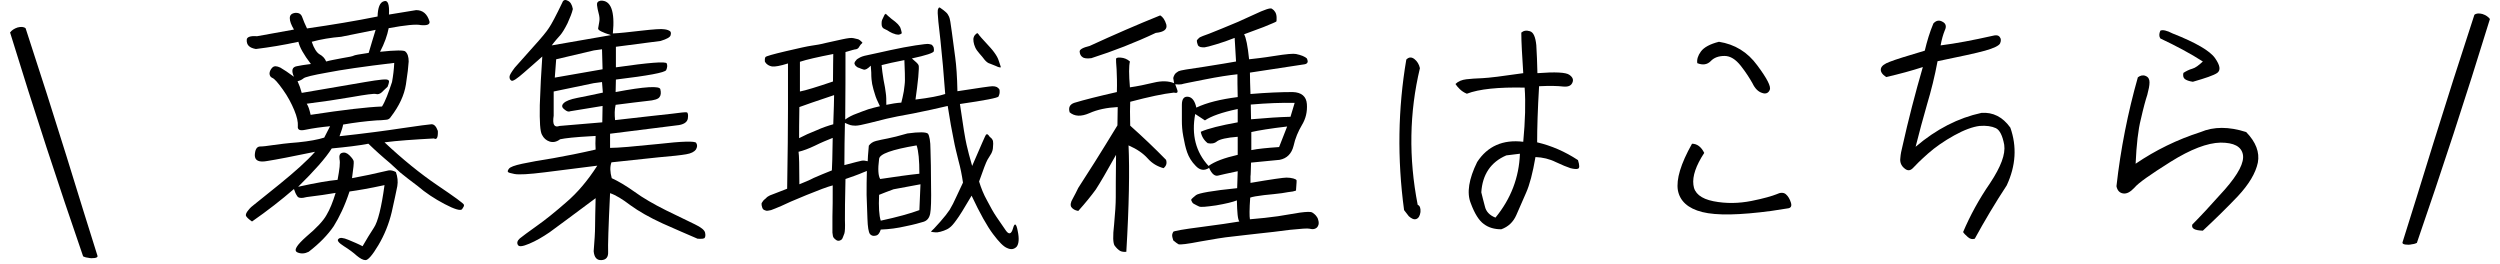 <svg width="180" height="19" viewBox="0 0 180 19" fill="none" xmlns="http://www.w3.org/2000/svg">
<path d="M23.885 10.688C23.445 11.388 22.625 12.308 21.465 13.448C22.725 13.168 23.665 13.008 24.305 12.948C24.445 12.208 24.505 11.708 24.445 11.468C24.405 11.208 24.465 11.048 24.625 11.008C24.805 10.948 24.985 11.008 25.165 11.188C25.345 11.368 25.445 11.508 25.465 11.608C25.485 11.728 25.445 12.128 25.345 12.828C26.105 12.688 26.985 12.508 27.985 12.268C28.145 12.248 28.325 12.288 28.505 12.388C28.625 12.728 28.665 13.068 28.605 13.408C28.525 13.828 28.385 14.448 28.205 15.268C28.005 16.108 27.685 16.908 27.245 17.648C26.805 18.388 26.485 18.748 26.305 18.728C26.145 18.728 25.925 18.608 25.685 18.408C25.445 18.188 25.145 17.968 24.765 17.728C24.385 17.488 24.245 17.308 24.365 17.208C24.465 17.088 24.705 17.108 25.085 17.268C25.465 17.428 25.805 17.568 26.105 17.728C26.385 17.248 26.645 16.808 26.925 16.388C27.205 15.968 27.465 14.948 27.685 13.328C26.585 13.568 25.745 13.708 25.165 13.788C24.825 14.828 24.425 15.648 24.025 16.288C23.605 16.908 23.005 17.528 22.225 18.128C21.945 18.268 21.665 18.288 21.405 18.168C21.125 18.028 21.345 17.668 22.065 17.028C22.805 16.408 23.285 15.888 23.505 15.488C23.745 15.088 23.965 14.548 24.165 13.888C23.605 13.988 22.905 14.088 22.085 14.188C21.725 14.288 21.485 14.268 21.405 14.128C21.305 13.988 21.225 13.808 21.165 13.608C20.265 14.388 19.265 15.168 18.145 15.948C17.885 15.768 17.745 15.628 17.705 15.528C17.685 15.428 17.745 15.288 17.885 15.128C18.005 14.968 18.165 14.828 18.305 14.728C18.445 14.608 19.065 14.128 20.145 13.248C21.225 12.368 22.085 11.608 22.685 10.928C21.045 11.268 19.905 11.488 19.265 11.588C18.645 11.708 18.345 11.568 18.345 11.168C18.365 10.768 18.485 10.568 18.705 10.548C18.925 10.548 19.245 10.508 19.645 10.448C20.065 10.388 20.665 10.308 21.465 10.248C22.265 10.168 22.905 10.048 23.345 9.908C23.505 9.588 23.645 9.308 23.765 9.088C23.145 9.148 22.545 9.228 21.965 9.348C21.585 9.428 21.405 9.348 21.445 9.068C21.465 8.788 21.385 8.408 21.185 7.928C20.985 7.448 20.725 6.948 20.365 6.448C20.005 5.948 19.765 5.668 19.605 5.608C19.465 5.548 19.405 5.428 19.405 5.268C19.425 5.128 19.485 4.988 19.605 4.868C19.745 4.728 19.925 4.748 20.185 4.868C20.425 5.008 20.765 5.228 21.165 5.528C20.965 5.088 21.025 4.828 21.365 4.768C21.705 4.708 21.885 4.668 21.945 4.668C21.985 4.668 22.125 4.648 22.385 4.608C21.865 3.928 21.565 3.388 21.485 3.008C20.405 3.248 19.385 3.408 18.425 3.528C17.965 3.448 17.745 3.248 17.765 2.868C17.765 2.668 18.025 2.568 18.505 2.608C19.145 2.488 20.025 2.328 21.165 2.128C20.965 1.788 20.865 1.528 20.865 1.308C20.865 1.088 20.985 0.968 21.245 0.928C21.525 0.908 21.685 1.008 21.765 1.248C21.845 1.488 21.965 1.748 22.105 2.048C23.905 1.788 25.605 1.508 27.185 1.188C27.205 0.548 27.345 0.168 27.645 0.088C27.925 -0.012 28.045 0.308 28.005 1.048L29.965 0.728C30.445 0.728 30.765 1.008 30.925 1.548C30.965 1.768 30.745 1.848 30.305 1.808C29.965 1.728 29.185 1.808 27.985 2.028C27.885 2.548 27.685 3.108 27.365 3.728C28.485 3.608 29.105 3.608 29.185 3.708C29.345 3.848 29.425 4.088 29.425 4.428C29.405 4.768 29.345 5.328 29.225 6.088C29.105 6.848 28.745 7.628 28.145 8.408C28.065 8.548 27.945 8.628 27.745 8.628C27.545 8.648 27.325 8.668 27.105 8.668C26.305 8.728 25.505 8.828 24.705 8.968C24.685 9.108 24.605 9.388 24.445 9.808C26.285 9.608 27.785 9.408 28.965 9.228C30.145 9.048 30.845 8.968 31.045 8.948C31.245 8.928 31.405 9.088 31.525 9.428C31.545 9.908 31.445 10.088 31.245 9.968C29.785 10.048 28.605 10.128 27.685 10.248C28.985 11.468 30.265 12.508 31.505 13.348C32.745 14.188 33.385 14.648 33.405 14.748C33.425 14.828 33.365 14.928 33.265 15.068C33.145 15.188 32.725 15.068 32.005 14.688C31.285 14.308 30.645 13.888 30.065 13.388C29.585 13.028 29.165 12.708 28.825 12.428C28.225 11.868 27.845 11.528 27.685 11.408C27.525 11.268 27.125 10.928 26.525 10.348C25.805 10.488 24.925 10.588 23.885 10.688ZM26.285 5.908C27.345 5.728 27.885 5.668 27.945 5.768C28.045 5.788 28.025 5.948 27.905 6.248C27.705 6.428 27.565 6.568 27.485 6.648C27.345 6.768 27.205 6.808 27.065 6.768C26.945 6.728 26.345 6.808 25.325 6.988C24.285 7.168 23.205 7.328 22.085 7.468C22.205 7.648 22.285 7.908 22.365 8.268C24.725 7.908 26.445 7.708 27.505 7.668C27.745 7.288 27.965 6.688 28.225 5.908C28.305 5.468 28.365 5.008 28.385 4.528C26.185 4.788 24.565 5.028 23.545 5.228C22.525 5.408 21.945 5.548 21.845 5.648C21.725 5.748 21.585 5.808 21.425 5.848C21.545 6.108 21.645 6.388 21.725 6.688C23.705 6.348 25.225 6.088 26.285 5.908ZM24.565 2.648C23.825 2.708 23.105 2.828 22.445 3.008C22.605 3.488 22.805 3.788 23.005 3.908C23.225 4.028 23.385 4.188 23.485 4.428C23.745 4.348 24.125 4.288 24.625 4.188C25.125 4.108 25.405 4.048 25.465 4.008C25.525 3.968 25.865 3.908 26.545 3.808C26.705 3.248 26.885 2.688 27.045 2.148L24.565 2.648Z" fill="black"/>
<path d="M44.125 2.408C44.625 2.388 45.305 2.308 46.185 2.208C47.065 2.108 47.625 2.068 47.825 2.108C48.025 2.128 48.165 2.188 48.245 2.248C48.305 2.308 48.325 2.388 48.285 2.528C48.265 2.668 48.025 2.808 47.565 2.948L44.345 3.368V4.848C46.725 4.508 47.945 4.408 48.005 4.568C48.065 4.708 48.045 4.868 47.965 5.048C47.865 5.228 46.665 5.448 44.345 5.728L44.325 6.628C46.425 6.228 47.505 6.168 47.545 6.428C47.605 6.668 47.585 6.868 47.485 6.988C47.405 7.128 47.105 7.228 46.605 7.268C46.125 7.328 45.365 7.408 44.325 7.548C44.245 7.888 44.245 8.248 44.285 8.648C46.425 8.408 47.785 8.248 48.385 8.188C48.985 8.108 49.345 8.068 49.445 8.088C49.525 8.108 49.565 8.248 49.525 8.528C49.485 8.808 49.205 8.988 48.705 9.028C48.205 9.088 46.605 9.288 43.925 9.628V10.648C44.485 10.648 45.625 10.548 47.385 10.368C49.125 10.168 50.045 10.148 50.125 10.288C50.225 10.448 50.205 10.588 50.105 10.768C49.985 10.928 49.765 11.048 49.405 11.108C49.065 11.168 48.385 11.248 47.405 11.328C46.425 11.428 45.285 11.548 44.025 11.688C43.905 12.008 43.925 12.388 44.045 12.828C44.525 13.048 45.065 13.368 45.685 13.808C46.285 14.248 47.045 14.688 47.965 15.148C48.865 15.588 49.565 15.928 50.025 16.148C50.485 16.368 50.725 16.568 50.765 16.748C50.805 16.928 50.785 17.048 50.745 17.108C50.725 17.188 50.545 17.208 50.225 17.188C49.505 16.888 48.665 16.508 47.705 16.088C46.745 15.648 45.985 15.208 45.405 14.788C44.825 14.348 44.345 14.048 43.925 13.908C43.805 16.348 43.765 17.748 43.785 18.128C43.805 18.508 43.645 18.708 43.305 18.728C42.965 18.748 42.785 18.528 42.745 18.088C42.805 17.328 42.845 16.728 42.845 16.308C42.845 15.888 42.865 15.208 42.885 14.268C41.165 15.548 40.065 16.368 39.565 16.728C39.065 17.068 38.585 17.348 38.105 17.548C37.625 17.748 37.365 17.788 37.285 17.628C37.205 17.488 37.245 17.328 37.425 17.168C37.625 17.008 38.025 16.708 38.645 16.268C39.245 15.848 39.965 15.268 40.765 14.568C41.585 13.868 42.325 12.988 43.005 11.928C41.585 12.108 40.325 12.268 39.205 12.408C38.085 12.548 37.365 12.588 37.045 12.528C36.745 12.468 36.585 12.428 36.565 12.368C36.545 12.328 36.565 12.248 36.645 12.148C36.725 12.028 37.045 11.908 37.605 11.788C38.185 11.668 38.925 11.528 39.845 11.388C40.745 11.228 41.765 11.028 42.885 10.768C42.865 10.508 42.865 10.188 42.885 9.788L42.545 9.808C41.425 9.868 40.685 9.948 40.325 10.028C40.065 10.228 39.805 10.268 39.565 10.188C39.325 10.108 39.145 9.948 39.025 9.708C38.885 9.468 38.845 8.768 38.865 7.568C38.905 6.388 38.965 5.208 39.045 4.068C38.565 4.488 38.125 4.888 37.725 5.228C37.225 5.668 36.925 5.868 36.825 5.808C36.725 5.748 36.685 5.668 36.685 5.528C36.685 5.408 36.825 5.188 37.065 4.868C37.325 4.568 37.765 4.088 38.365 3.408C38.965 2.748 39.365 2.268 39.525 2.008C39.705 1.748 40.025 1.148 40.485 0.188C40.545 0.008 40.685 -0.052 40.865 0.048C41.065 0.128 41.185 0.328 41.245 0.648C41.185 0.928 41.045 1.268 40.865 1.668C40.665 2.068 40.485 2.368 40.325 2.548C40.165 2.728 39.945 2.968 39.725 3.268L43.985 2.528C43.345 2.328 43.045 2.168 43.065 2.048C43.085 1.948 43.105 1.788 43.145 1.588C43.185 1.388 43.165 1.188 43.105 0.968C43.045 0.748 43.005 0.548 42.985 0.368C42.965 0.188 43.045 0.088 43.245 0.048C43.985 0.008 44.285 0.808 44.125 2.408ZM39.865 6.588V8.328C39.765 8.968 39.905 9.208 40.285 9.068L43.365 8.808L43.385 7.628L41.065 8.008C40.945 8.068 40.805 8.028 40.625 7.868C40.445 7.728 40.425 7.588 40.585 7.428C40.745 7.268 41.065 7.148 41.565 7.048C42.065 6.948 42.685 6.828 43.405 6.668L43.345 5.908L42.745 5.988L39.865 6.588ZM42.765 3.628L40.045 4.268L39.945 5.588L43.385 4.988L43.345 3.548L42.765 3.628Z" fill="black"/>
<path d="M55.115 4.108C55.155 4.048 55.635 3.908 56.575 3.688C57.515 3.468 58.135 3.328 58.435 3.288C58.735 3.248 59.095 3.188 59.475 3.088C59.875 3.008 60.255 2.908 60.655 2.828C61.035 2.748 61.295 2.708 61.455 2.748C61.595 2.788 61.715 2.808 61.795 2.828C61.875 2.868 61.935 2.908 61.995 2.968C62.055 3.028 62.075 3.048 62.095 3.068C62.095 3.088 62.075 3.108 62.035 3.148C61.995 3.168 61.935 3.248 61.875 3.348C61.815 3.468 61.735 3.528 61.635 3.548C61.535 3.548 61.295 3.628 60.875 3.748C60.875 5.148 60.875 6.768 60.855 8.608C61.095 8.428 61.375 8.288 61.655 8.188C61.955 8.068 62.235 7.968 62.515 7.868C62.795 7.788 63.075 7.708 63.355 7.648C63.175 7.288 63.055 7.008 62.995 6.788C62.915 6.568 62.855 6.308 62.795 6.048C62.755 5.788 62.735 5.588 62.735 5.488C62.735 5.368 62.735 5.128 62.695 4.728C62.475 4.948 62.315 5.048 62.175 5.008C62.055 4.968 61.935 4.928 61.855 4.888C61.755 4.868 61.675 4.808 61.615 4.748C61.555 4.688 61.535 4.628 61.515 4.548C61.535 4.468 61.575 4.408 61.635 4.348C61.675 4.268 61.795 4.208 61.935 4.128C62.095 4.048 62.335 3.988 62.655 3.928C62.975 3.868 63.455 3.748 64.115 3.608C64.775 3.468 65.375 3.348 65.915 3.268C66.455 3.188 66.775 3.148 66.875 3.168C66.975 3.188 67.055 3.208 67.095 3.228C67.135 3.268 67.175 3.328 67.215 3.388C67.235 3.468 67.255 3.568 67.235 3.688C67.215 3.808 66.675 3.988 65.655 4.208C65.935 4.448 66.095 4.588 66.135 4.688C66.175 4.768 66.155 5.048 66.115 5.548C66.075 6.028 65.995 6.568 65.915 7.168C66.915 7.048 67.635 6.908 68.055 6.768C67.955 5.348 67.835 4.068 67.715 2.928C67.575 1.768 67.515 1.108 67.515 0.948C67.515 0.788 67.515 0.688 67.555 0.628C67.575 0.568 67.595 0.548 67.615 0.548C67.615 0.528 67.635 0.548 67.675 0.548C67.875 0.688 68.015 0.788 68.115 0.888C68.215 0.968 68.275 1.088 68.335 1.208C68.395 1.328 68.455 1.708 68.535 2.328C68.615 2.948 68.695 3.548 68.775 4.128C68.855 4.708 68.915 5.528 68.935 6.568C70.475 6.328 71.315 6.208 71.455 6.208C71.575 6.208 71.695 6.228 71.775 6.268C71.855 6.328 71.915 6.368 71.935 6.408C71.975 6.448 71.975 6.528 71.975 6.628C71.975 6.748 71.935 6.848 71.895 6.948C71.835 7.048 70.915 7.228 69.115 7.488C69.335 9.028 69.495 10.008 69.595 10.428C69.695 10.848 69.815 11.348 69.995 11.948C70.635 10.468 70.955 9.728 70.995 9.688C71.035 9.668 71.075 9.668 71.095 9.668C71.135 9.688 71.195 9.748 71.275 9.868C71.375 9.928 71.455 10.028 71.495 10.148C71.515 10.268 71.515 10.408 71.495 10.588C71.495 10.768 71.435 10.928 71.375 11.048C71.295 11.168 71.215 11.328 71.095 11.508C70.995 11.688 70.795 12.208 70.495 13.068C70.635 13.528 70.815 13.988 71.075 14.448C71.315 14.908 71.535 15.308 71.755 15.628C71.975 15.948 72.195 16.268 72.415 16.588C72.635 16.908 72.815 16.868 72.935 16.448C73.055 16.008 73.175 16.088 73.275 16.628C73.395 17.188 73.355 17.568 73.195 17.768C73.015 17.948 72.795 17.988 72.535 17.868C72.255 17.768 71.915 17.408 71.495 16.848C71.075 16.288 70.555 15.368 69.955 14.088C69.415 15.008 69.055 15.588 68.855 15.848C68.655 16.128 68.495 16.308 68.375 16.388C68.255 16.488 68.115 16.548 67.955 16.608C67.795 16.668 67.635 16.708 67.495 16.728C67.355 16.728 67.235 16.728 67.155 16.708C67.075 16.688 67.035 16.688 67.035 16.688C67.035 16.688 67.055 16.668 67.055 16.648C67.075 16.628 67.115 16.588 67.175 16.528C67.235 16.488 67.395 16.288 67.695 15.968C67.995 15.628 68.215 15.348 68.375 15.108C68.535 14.848 68.695 14.528 68.875 14.128C69.055 13.748 69.215 13.408 69.335 13.148C69.255 12.608 69.155 12.088 69.015 11.588C68.895 11.088 68.755 10.568 68.655 10.008C68.535 9.448 68.395 8.648 68.235 7.628C67.475 7.808 66.655 7.988 65.755 8.168C64.875 8.328 64.235 8.448 63.835 8.548C63.455 8.648 63.015 8.748 62.555 8.868C62.075 8.988 61.775 9.048 61.595 9.048C61.435 9.048 61.315 9.028 61.235 9.008C61.155 8.988 61.015 8.928 60.835 8.848C60.815 9.828 60.795 10.828 60.795 11.888C61.535 11.688 61.955 11.588 62.055 11.568C62.175 11.548 62.295 11.568 62.475 11.608L62.495 11.208L62.555 10.488C62.675 10.328 62.835 10.208 63.075 10.148C63.315 10.088 63.595 10.028 63.915 9.968C64.235 9.908 64.715 9.788 65.335 9.608C66.195 9.488 66.695 9.508 66.815 9.628C66.915 9.768 66.995 10.148 66.995 10.788C67.015 11.448 67.035 12.288 67.035 13.328C67.055 14.388 67.035 15.068 66.975 15.368C66.915 15.688 66.755 15.888 66.495 15.968C66.235 16.048 65.815 16.168 65.215 16.288C64.615 16.428 64.015 16.508 63.415 16.528C63.335 16.788 63.215 16.948 63.035 16.968C62.875 17.008 62.735 16.968 62.635 16.848C62.535 16.708 62.475 16.348 62.455 15.728C62.435 15.128 62.415 14.568 62.395 14.028C62.395 13.468 62.395 12.908 62.415 12.308C62.195 12.388 62.035 12.468 61.875 12.528C61.735 12.588 61.395 12.708 60.875 12.888C60.835 14.348 60.835 15.348 60.835 15.848C60.855 16.368 60.835 16.688 60.795 16.808C60.755 16.928 60.715 17.008 60.695 17.068C60.675 17.148 60.635 17.188 60.615 17.228C60.575 17.268 60.515 17.308 60.435 17.328C60.355 17.348 60.275 17.328 60.215 17.288C60.135 17.228 60.075 17.188 60.035 17.128C59.975 17.068 59.955 16.948 59.935 16.748V15.608C59.955 15.028 59.955 14.288 59.955 13.348C59.575 13.448 58.935 13.688 58.055 14.048C57.175 14.408 56.575 14.668 56.255 14.828C55.935 14.968 55.675 15.068 55.515 15.128C55.335 15.168 55.215 15.188 55.155 15.168C55.095 15.148 55.035 15.128 54.995 15.108C54.935 15.068 54.895 15.008 54.875 14.928C54.855 14.828 54.835 14.788 54.835 14.768V14.628C54.835 14.628 54.895 14.528 54.955 14.448C55.015 14.388 55.075 14.328 55.155 14.268C55.215 14.188 55.315 14.128 55.435 14.068C55.575 14.028 55.975 13.848 56.675 13.588C56.715 11.108 56.735 9.188 56.735 7.848V4.568C56.175 4.748 55.795 4.808 55.595 4.788C55.375 4.748 55.195 4.648 55.075 4.448C55.055 4.268 55.075 4.168 55.115 4.108ZM57.555 13.268C57.895 13.128 58.255 12.988 58.595 12.808C58.955 12.648 59.395 12.468 59.895 12.268C59.915 12.028 59.935 11.248 59.955 9.928C59.555 10.088 59.115 10.268 58.675 10.488C58.215 10.708 57.835 10.848 57.495 10.928C57.535 11.168 57.555 11.948 57.555 13.268ZM57.535 9.948C57.915 9.748 58.315 9.568 58.775 9.388C59.215 9.188 59.635 9.048 59.995 8.948C60.035 7.848 60.055 7.148 60.055 6.848C58.755 7.288 57.915 7.568 57.555 7.708C57.535 8.768 57.535 9.508 57.535 9.948ZM57.595 4.448V6.588C58.015 6.508 58.795 6.268 59.975 5.868C59.975 4.868 59.995 4.208 59.995 3.888C58.875 4.108 58.075 4.288 57.595 4.448ZM63.295 11.448C63.195 12.188 63.235 12.668 63.375 12.888C64.455 12.728 65.415 12.588 66.195 12.508C66.195 11.548 66.135 10.868 65.995 10.468C64.215 10.768 63.315 11.088 63.295 11.448ZM63.295 14.028C63.255 14.908 63.295 15.528 63.415 15.888C64.615 15.628 65.555 15.368 66.195 15.128L66.275 13.268L64.335 13.628C63.915 13.788 63.575 13.908 63.295 14.028ZM63.755 1.008L63.775 0.988L63.835 1.048C63.835 1.048 63.975 1.188 64.175 1.348C64.375 1.488 64.535 1.628 64.655 1.748C64.755 1.868 64.835 1.968 64.855 2.088C64.895 2.208 64.915 2.288 64.915 2.328C64.935 2.368 64.935 2.388 64.915 2.408C64.895 2.428 64.855 2.448 64.815 2.468C64.755 2.488 64.675 2.508 64.615 2.488C64.535 2.488 64.455 2.468 64.375 2.428C64.275 2.408 64.175 2.348 64.055 2.288C63.935 2.208 63.835 2.148 63.735 2.108C63.635 2.068 63.575 2.028 63.535 1.968C63.495 1.908 63.475 1.828 63.475 1.728C63.475 1.628 63.475 1.528 63.515 1.428C63.555 1.348 63.615 1.208 63.695 1.048C63.715 1.048 63.735 1.028 63.755 1.008ZM63.475 4.688C63.495 4.988 63.555 5.348 63.615 5.748C63.695 6.148 63.755 6.468 63.775 6.688C63.815 6.928 63.815 7.208 63.815 7.548C64.195 7.468 64.555 7.408 64.895 7.388C64.955 7.168 65.015 6.888 65.075 6.568C65.115 6.248 65.155 5.988 65.155 5.788C65.155 5.588 65.155 5.108 65.115 4.328C64.395 4.468 63.855 4.588 63.475 4.688ZM70.355 2.388C70.355 2.388 70.335 2.388 70.375 2.388C70.395 2.408 70.455 2.448 70.495 2.528C70.555 2.608 70.715 2.788 70.975 3.068C71.235 3.348 71.455 3.588 71.595 3.788C71.755 4.008 71.855 4.188 71.915 4.388C71.975 4.568 72.015 4.688 72.035 4.748C72.055 4.808 72.055 4.848 72.075 4.848H71.955C71.895 4.828 71.795 4.808 71.695 4.748C71.595 4.708 71.455 4.648 71.295 4.588C71.135 4.548 71.015 4.448 70.895 4.308C70.795 4.168 70.655 4.008 70.515 3.848C70.375 3.688 70.275 3.548 70.215 3.408C70.155 3.268 70.115 3.148 70.095 3.008C70.075 2.868 70.075 2.748 70.115 2.668C70.135 2.568 70.235 2.468 70.375 2.368C70.375 2.368 70.368 2.375 70.355 2.388Z" fill="black"/>
<path d="M89.115 6.988C89.095 6.268 89.095 5.728 89.095 5.348C88.515 5.408 87.715 5.528 86.715 5.728C85.715 5.928 85.175 6.028 85.075 6.068C84.955 6.088 84.815 6.088 84.615 6.068L84.755 6.448C84.835 6.668 84.755 6.728 84.515 6.668C83.775 6.748 82.735 6.968 81.375 7.328C81.355 7.688 81.355 8.248 81.375 9.048C82.295 9.868 83.155 10.688 83.955 11.508C84.035 11.748 83.975 11.948 83.775 12.108C83.335 11.988 82.955 11.768 82.635 11.408C82.315 11.048 81.855 10.728 81.255 10.468C81.335 12.248 81.295 14.808 81.095 18.128C80.935 18.148 80.775 18.128 80.655 18.068C80.515 17.988 80.395 17.868 80.255 17.688C80.135 17.508 80.115 17.008 80.215 16.168C80.295 15.328 80.335 14.668 80.335 14.208C80.335 13.748 80.335 12.728 80.355 11.148C79.675 12.368 79.195 13.188 78.895 13.648C78.575 14.088 78.155 14.608 77.635 15.188C77.395 15.148 77.235 15.048 77.135 14.908C77.055 14.788 77.075 14.568 77.235 14.308C77.395 14.028 77.515 13.768 77.635 13.528C78.275 12.548 79.215 11.068 80.455 9.028L80.475 7.708C79.695 7.748 79.015 7.888 78.435 8.148C77.835 8.408 77.375 8.388 77.015 8.088C76.915 7.748 77.015 7.528 77.335 7.408C78.055 7.188 79.095 6.928 80.415 6.628C80.435 5.968 80.415 5.408 80.395 4.988C80.355 4.568 80.355 4.328 80.355 4.248C80.355 4.168 80.475 4.128 80.695 4.148C80.935 4.168 81.155 4.248 81.355 4.428C81.275 4.748 81.275 5.368 81.355 6.288C81.915 6.208 82.495 6.088 83.075 5.948C83.655 5.808 84.135 5.828 84.535 5.988C84.495 5.788 84.475 5.668 84.475 5.628C84.475 5.588 84.495 5.548 84.515 5.488C84.535 5.428 84.575 5.368 84.615 5.308C84.675 5.248 84.755 5.188 84.855 5.128C84.955 5.068 85.575 4.968 86.695 4.808C87.815 4.628 88.575 4.508 88.995 4.428L88.895 2.728C88.435 2.908 87.995 3.068 87.575 3.188C87.135 3.328 86.855 3.388 86.735 3.408C86.615 3.408 86.515 3.408 86.435 3.388C86.335 3.348 86.295 3.328 86.255 3.268C86.235 3.228 86.215 3.168 86.195 3.088C86.175 3.008 86.175 2.948 86.175 2.908C86.195 2.868 86.235 2.828 86.295 2.768C86.355 2.688 86.475 2.648 86.615 2.588C86.755 2.548 87.215 2.368 87.995 2.048C88.755 1.748 89.535 1.408 90.295 1.048C91.055 0.688 91.475 0.548 91.575 0.628C91.675 0.688 91.755 0.768 91.815 0.868C91.875 0.968 91.915 1.108 91.915 1.268C91.915 1.428 91.915 1.528 91.895 1.548C91.855 1.588 91.555 1.708 90.975 1.948C90.395 2.168 89.935 2.328 89.575 2.468C89.715 2.708 89.835 3.308 89.935 4.268C90.275 4.228 90.895 4.168 91.755 4.028C92.615 3.888 93.135 3.848 93.315 3.888C93.495 3.928 93.655 3.968 93.795 4.028C93.935 4.088 94.035 4.148 94.095 4.208C94.135 4.288 94.155 4.368 94.155 4.448C94.135 4.548 94.055 4.608 93.935 4.628C93.795 4.648 92.475 4.848 89.995 5.228C89.995 5.648 90.015 6.168 90.035 6.768C91.235 6.668 92.235 6.628 93.075 6.628C93.715 6.648 94.055 6.948 94.095 7.488C94.135 8.048 94.015 8.548 93.735 9.008C93.475 9.448 93.255 9.948 93.135 10.508C92.995 11.068 92.655 11.408 92.135 11.508C91.875 11.528 91.175 11.608 90.075 11.708C90.055 12.268 90.055 12.608 90.035 12.688V13.168C91.555 12.908 92.415 12.788 92.615 12.788C92.795 12.788 92.975 12.808 93.115 12.848C93.255 12.888 93.335 12.928 93.355 12.988C93.355 13.048 93.355 13.168 93.335 13.388C93.315 13.588 93.315 13.708 93.315 13.708C93.315 13.728 93.235 13.748 93.075 13.788C92.895 13.808 92.635 13.848 92.295 13.908C91.935 13.948 91.495 14.008 91.015 14.048C90.515 14.108 90.175 14.168 90.015 14.228C89.955 15.068 89.955 15.588 89.995 15.788C90.755 15.728 91.435 15.648 92.015 15.568C92.595 15.468 93.115 15.388 93.595 15.308C94.075 15.248 94.375 15.228 94.495 15.308C94.615 15.388 94.715 15.468 94.795 15.588C94.875 15.688 94.915 15.808 94.935 15.928C94.955 16.048 94.955 16.168 94.895 16.268C94.855 16.368 94.775 16.428 94.675 16.468C94.575 16.508 94.455 16.508 94.295 16.468C94.155 16.428 93.675 16.468 92.875 16.548C92.075 16.648 91.335 16.748 90.675 16.808C90.035 16.888 89.375 16.948 88.755 17.028C88.115 17.088 87.335 17.228 86.415 17.388C85.495 17.568 84.975 17.628 84.855 17.588C84.755 17.528 84.635 17.448 84.475 17.308C84.435 17.168 84.395 17.048 84.395 16.948C84.395 16.848 84.435 16.768 84.475 16.688C84.535 16.628 85.195 16.508 86.455 16.348C87.695 16.188 88.635 16.048 89.235 15.948C89.115 15.808 89.075 15.288 89.055 14.428C88.755 14.548 88.255 14.668 87.555 14.788C86.855 14.888 86.455 14.928 86.335 14.868C86.215 14.808 86.115 14.768 86.055 14.728C85.975 14.688 85.895 14.648 85.855 14.588C85.815 14.508 85.775 14.448 85.775 14.428C85.755 14.388 85.775 14.368 85.795 14.328C85.835 14.288 85.935 14.188 86.115 14.048C86.295 13.908 87.275 13.728 89.075 13.548C89.095 13.188 89.095 12.788 89.115 12.328C88.375 12.488 87.895 12.588 87.675 12.648C87.455 12.688 87.235 12.508 87.055 12.088C86.715 12.308 86.395 12.268 86.095 11.948C85.795 11.648 85.595 11.308 85.475 10.968C85.355 10.628 85.275 10.248 85.195 9.808C85.115 9.388 85.095 9.008 85.095 8.688V7.548C85.095 7.108 85.255 6.928 85.555 6.968C85.835 7.008 86.035 7.268 86.135 7.748C86.895 7.388 87.875 7.148 89.115 6.988ZM83.535 1.108C83.715 1.208 83.875 1.428 83.975 1.768C84.055 2.108 83.815 2.308 83.215 2.368C81.735 3.068 80.195 3.668 78.575 4.188C78.275 4.228 78.055 4.208 77.935 4.108C77.815 4.028 77.755 3.908 77.735 3.728C77.715 3.568 77.955 3.428 78.455 3.308C80.195 2.508 81.895 1.768 83.535 1.108ZM86.055 8.208C85.775 9.708 86.095 10.948 87.015 11.948C87.455 11.628 88.155 11.368 89.115 11.148V9.848C88.315 9.908 87.835 10.028 87.635 10.168C87.455 10.328 87.215 10.368 86.955 10.308C86.695 10.108 86.515 9.828 86.455 9.488C86.995 9.248 87.895 9.028 89.115 8.808V7.848C87.975 8.088 87.195 8.368 86.755 8.668L86.055 8.208ZM90.055 7.528L90.075 8.588C91.175 8.488 92.135 8.428 92.915 8.408L93.215 7.408C92.275 7.388 91.215 7.428 90.055 7.528ZM92.675 9.108C91.475 9.248 90.615 9.388 90.095 9.508V10.808C90.575 10.708 91.235 10.648 92.095 10.588L92.675 9.108Z" fill="black"/>
<path d="M101.094 15.128C100.594 11.428 100.654 7.808 101.254 4.288C101.434 4.108 101.614 4.088 101.834 4.248C102.034 4.408 102.174 4.628 102.234 4.908C101.474 8.088 101.414 11.368 102.074 14.748C102.234 14.808 102.294 14.988 102.274 15.268C102.234 15.548 102.134 15.708 101.974 15.768C101.814 15.828 101.634 15.748 101.434 15.568L101.094 15.128ZM113.614 12.148C113.494 12.188 113.314 12.168 113.074 12.108C112.834 12.028 112.474 11.888 112.014 11.668C111.574 11.448 111.074 11.328 110.554 11.308C110.354 12.468 110.134 13.308 109.874 13.888C109.634 14.448 109.394 14.988 109.174 15.488C108.954 15.988 108.594 16.328 108.094 16.508C107.594 16.508 107.174 16.388 106.834 16.128C106.494 15.888 106.174 15.388 105.894 14.628C105.594 13.888 105.754 12.888 106.354 11.668C107.094 10.528 108.214 10.028 109.674 10.208C109.814 8.708 109.854 7.408 109.774 6.308C107.894 6.268 106.494 6.408 105.614 6.748C105.414 6.668 105.234 6.548 105.094 6.408C104.954 6.268 104.854 6.148 104.794 6.048C104.994 5.848 105.254 5.748 105.574 5.708C105.894 5.668 106.274 5.648 106.734 5.628C107.194 5.608 108.174 5.488 109.674 5.268C109.594 4.008 109.534 3.028 109.534 2.348C109.694 2.208 109.894 2.168 110.154 2.248C110.414 2.328 110.554 2.668 110.614 3.248C110.654 3.828 110.674 4.508 110.694 5.268C111.974 5.168 112.754 5.208 112.994 5.388C113.254 5.568 113.314 5.768 113.194 5.988C113.094 6.188 112.874 6.268 112.514 6.228C112.174 6.188 111.614 6.168 110.814 6.208C110.714 7.888 110.674 9.228 110.674 10.248C111.694 10.488 112.674 10.908 113.614 11.528C113.734 11.908 113.734 12.108 113.614 12.148ZM109.434 11.068L108.454 11.188C107.334 11.668 106.734 12.568 106.654 13.848C106.734 14.168 106.814 14.508 106.914 14.868C106.994 15.228 107.254 15.508 107.674 15.668C108.774 14.328 109.374 12.788 109.434 11.068Z" fill="black"/>
<path d="M122.705 11.008C122.105 11.928 121.845 12.688 121.925 13.308C121.985 13.908 122.465 14.308 123.365 14.488C124.285 14.668 125.185 14.648 126.105 14.468C127.005 14.288 127.605 14.108 127.905 13.988C128.185 13.848 128.425 13.848 128.585 13.988C128.745 14.128 128.865 14.328 128.945 14.588C129.025 14.848 128.945 14.988 128.685 15.008C128.445 15.048 128.045 15.108 127.525 15.188C125.265 15.488 123.605 15.528 122.565 15.268C121.525 15.008 120.945 14.468 120.805 13.688C120.685 12.908 121.005 11.808 121.825 10.348C122.185 10.348 122.485 10.568 122.705 11.008ZM122.465 3.708C122.685 3.408 123.125 3.168 123.765 3.008C124.905 3.188 125.825 3.748 126.525 4.708C127.225 5.648 127.525 6.228 127.425 6.468C127.325 6.708 127.125 6.788 126.865 6.688C126.605 6.608 126.365 6.388 126.185 6.008C125.985 5.648 125.705 5.208 125.345 4.748C124.965 4.268 124.585 4.028 124.165 4.028C123.745 4.028 123.405 4.148 123.165 4.408C122.925 4.648 122.605 4.708 122.205 4.548C122.165 4.288 122.245 4.008 122.465 3.708Z" fill="black"/>
<path d="M135.424 4.948C135.464 4.748 135.684 4.588 136.064 4.448C136.464 4.288 137.304 4.028 138.584 3.648C138.744 2.968 138.944 2.308 139.204 1.688C139.404 1.468 139.624 1.428 139.864 1.568C140.104 1.688 140.164 1.908 140.024 2.188C139.904 2.488 139.804 2.828 139.724 3.268C140.844 3.128 142.084 2.888 143.424 2.588C143.704 2.508 143.884 2.528 143.984 2.668C144.084 2.788 144.084 2.948 144.004 3.128C143.924 3.288 143.564 3.468 142.924 3.648C142.284 3.828 141.144 4.068 139.504 4.408C139.304 5.488 139.044 6.528 138.744 7.528C138.464 8.508 138.184 9.528 137.924 10.568C139.424 9.288 141.004 8.488 142.664 8.128C143.484 8.068 144.184 8.408 144.744 9.188C145.224 10.548 145.144 11.928 144.484 13.348C143.644 14.628 142.884 15.908 142.184 17.188C142.004 17.248 141.844 17.208 141.684 17.068C141.524 16.928 141.404 16.808 141.344 16.708C141.844 15.528 142.484 14.348 143.284 13.188C144.064 12.008 144.404 11.108 144.304 10.428C144.184 9.768 143.984 9.368 143.704 9.228C143.404 9.088 143.004 9.028 142.524 9.068C142.044 9.128 141.424 9.348 140.704 9.748C139.984 10.148 139.344 10.588 138.804 11.068C138.264 11.548 137.904 11.908 137.724 12.108C137.524 12.308 137.324 12.308 137.104 12.108C136.884 11.928 136.784 11.668 136.824 11.388C136.844 11.088 136.904 10.828 136.964 10.588C137.404 8.608 137.904 6.688 138.444 4.828C137.644 5.088 136.764 5.328 135.804 5.548C135.504 5.348 135.384 5.148 135.424 4.948Z" fill="black"/>
<path d="M162.565 11.708C162.405 12.468 161.925 13.268 161.125 14.128C160.305 14.988 159.465 15.808 158.605 16.608C158.005 16.588 157.765 16.448 157.845 16.168C158.405 15.608 159.185 14.768 160.185 13.648C161.165 12.528 161.605 11.688 161.485 11.108C161.365 10.548 160.845 10.268 159.885 10.268C158.925 10.288 157.725 10.748 156.285 11.648C154.825 12.568 153.965 13.168 153.685 13.508C153.385 13.828 153.125 13.968 152.865 13.928C152.605 13.888 152.445 13.708 152.385 13.408C152.685 10.728 153.205 8.108 153.925 5.568C154.105 5.428 154.305 5.388 154.485 5.468C154.685 5.548 154.765 5.708 154.765 5.928C154.765 6.168 154.705 6.448 154.605 6.828C154.485 7.188 154.325 7.768 154.145 8.568C153.945 9.348 153.825 10.428 153.765 11.788C155.205 10.808 156.765 10.048 158.445 9.508C159.385 9.108 160.485 9.108 161.725 9.508C162.425 10.228 162.705 10.968 162.565 11.708ZM157.845 4.948C158.065 4.888 158.305 4.708 158.605 4.428C157.705 3.848 156.685 3.308 155.545 2.768C155.445 2.628 155.445 2.428 155.545 2.208C155.705 2.128 156.005 2.188 156.425 2.408C158.105 3.068 159.125 3.668 159.485 4.188C159.845 4.708 159.905 5.048 159.645 5.248C159.385 5.428 158.785 5.628 157.885 5.888C157.605 5.848 157.405 5.768 157.305 5.688C157.185 5.588 157.165 5.428 157.205 5.248C157.425 5.108 157.625 5.008 157.845 4.948Z" fill="black"/>
<path d="M178.735 1.008C178.975 1.088 179.155 1.208 179.275 1.368C177.535 7.028 175.775 12.388 174.015 17.488C173.935 17.528 173.835 17.568 173.655 17.588C173.495 17.628 173.355 17.628 173.195 17.608C173.055 17.588 172.975 17.548 172.975 17.468C173.575 15.568 174.315 13.188 175.215 10.268C176.115 7.368 177.095 4.308 178.155 1.068C178.295 0.948 178.495 0.948 178.735 1.008Z" fill="black"/>
<path d="M1.845 2.038C2.905 5.278 3.885 8.338 4.785 11.238C5.685 14.158 6.425 16.538 7.025 18.438C7.025 18.518 6.945 18.558 6.805 18.578C6.645 18.598 6.505 18.598 6.345 18.558C6.165 18.538 6.065 18.498 5.985 18.458C4.225 13.358 2.465 7.998 0.725 2.338C0.845 2.178 1.025 2.058 1.265 1.978C1.505 1.918 1.705 1.918 1.845 2.038Z" fill="black"/>
</svg>
